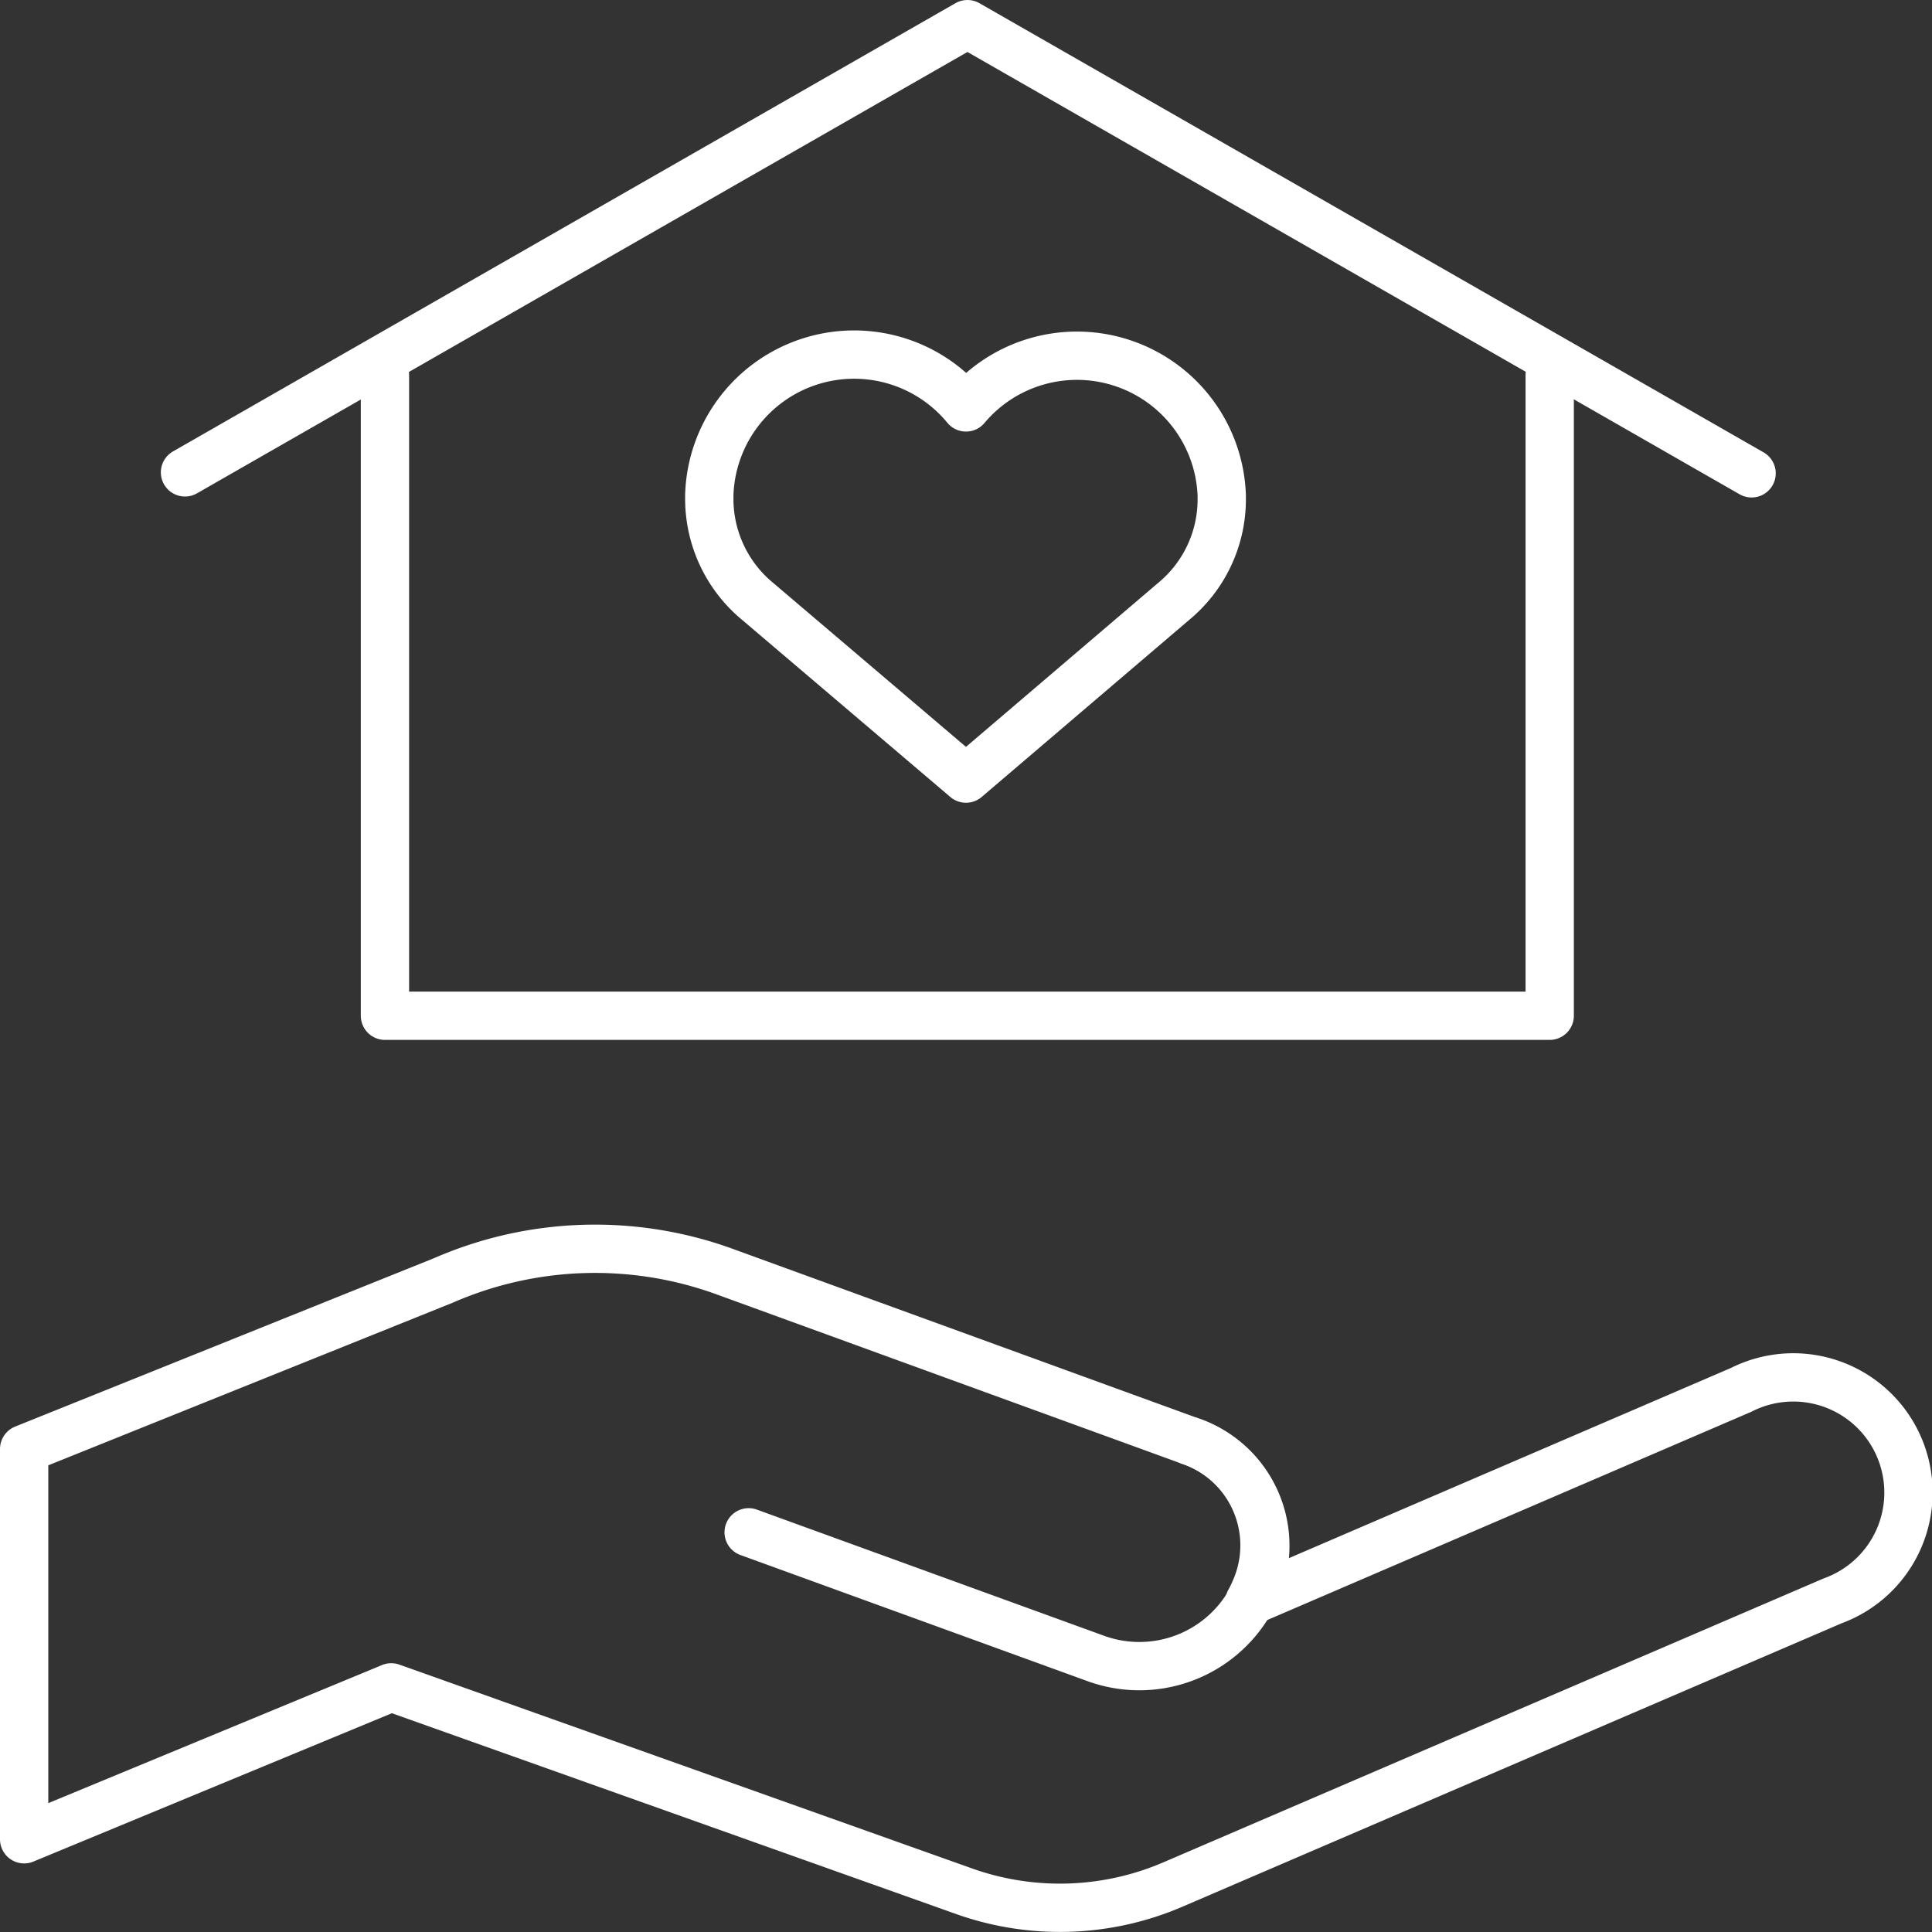 <?xml version="1.0" encoding="UTF-8"?>
<svg xmlns="http://www.w3.org/2000/svg" viewBox="0 0 80 80">
  <rect x="0" y="0" width="80" height="80" fill="#333333" stroke="none"/>
  <defs>
    <style>.cls-1{fill:none;stroke:#fff;stroke-linecap:round;stroke-linejoin:round;stroke-width:2px;}</style>
  </defs>
  <g id="Layer_2" data-name="Layer 2">
    <g id="Layer_1-2" data-name="Layer 1">
      <path class="cls-1" d="M1,76.16l15.2-6.29L40,78.34a11.84,11.84,0,0,0,8.6-.32L75.88,66.29a4.77,4.77,0,1,0-3.78-8.74L51.74,66.31a4.71,4.71,0,0,0,.22-.45,4.57,4.57,0,0,0-2.68-6.19L29.91,52.62a15.7,15.7,0,0,0-11.55.4L1,60Z"></path>
      <path class="cls-1" d="M49.28,59.67A4.57,4.57,0,0,1,52,65.86a5.28,5.28,0,0,1-6.58,2.83L31,63.45"></path>
      <path class="cls-1" d="M64.17,15.53V42.06H15.94V15.53"></path>
      <path class="cls-1" d="M72.53,19.6,40.06,1,7.66,19.56"></path>
      <path class="cls-1" d="M40,32.24,31.37,24.9a5.51,5.51,0,0,1-2-4.2c0-.06,0-.13,0-.2A6,6,0,0,1,40,16.87a6,6,0,0,1,10.59,3.65v.2a5.48,5.48,0,0,1-2,4.19Z"></path>
    </g>
  </g>
</svg>
